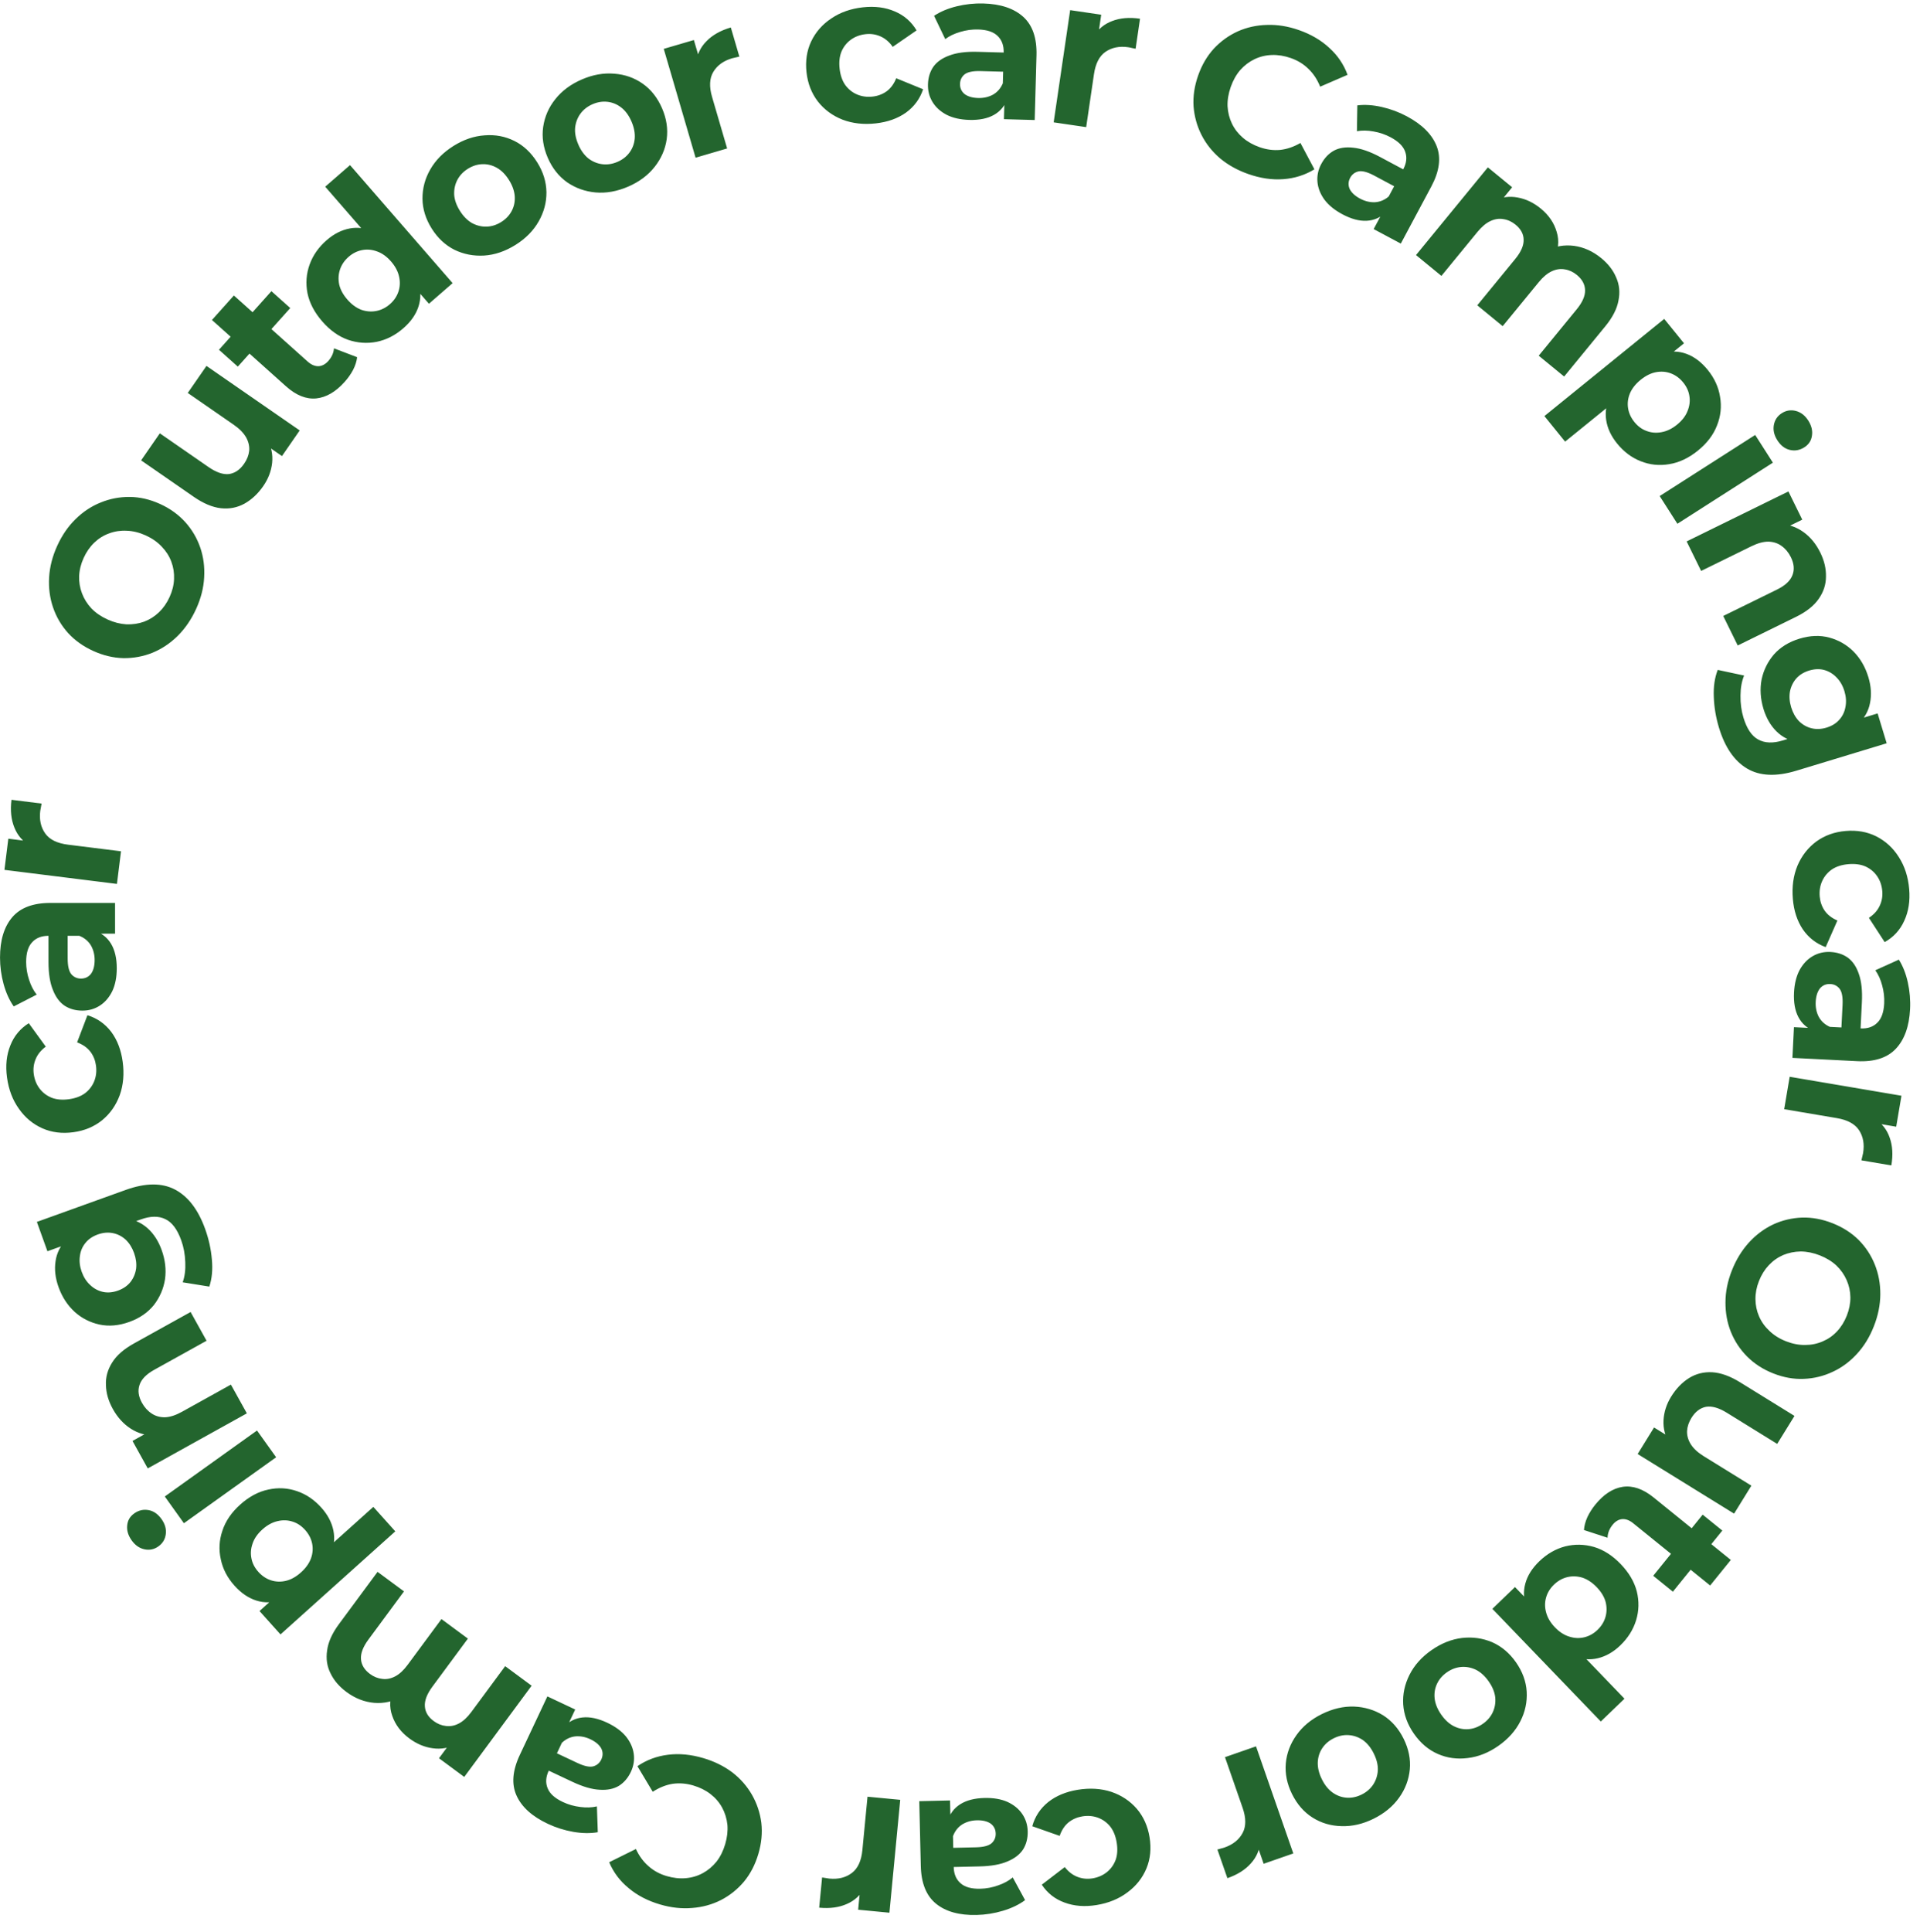 <svg width="164" height="165" fill="none" xmlns="http://www.w3.org/2000/svg"><path d="M16.757 51.99C16.345 52.897 15.816 53.671 15.168 54.313C14.526 54.944 13.808 55.421 13.015 55.746C12.226 56.06 11.4 56.212 10.535 56.202C9.675 56.18 8.818 55.976 7.966 55.589C7.114 55.202 6.397 54.691 5.815 54.058C5.237 53.414 4.81 52.686 4.533 51.875C4.255 51.063 4.143 50.208 4.195 49.309C4.247 48.411 4.477 47.513 4.884 46.617C5.296 45.711 5.82 44.947 6.458 44.327C7.1 43.696 7.815 43.224 8.604 42.91C9.397 42.585 10.226 42.428 11.091 42.438C11.946 42.444 12.804 42.643 13.667 43.035C14.52 43.422 15.24 43.94 15.828 44.589C16.405 45.233 16.832 45.961 17.11 46.773C17.381 47.568 17.491 48.415 17.438 49.314C17.391 50.202 17.164 51.094 16.757 51.99ZM14.488 50.979C14.721 50.465 14.847 49.956 14.866 49.45C14.889 48.934 14.812 48.437 14.633 47.961C14.454 47.484 14.18 47.057 13.812 46.678C13.448 46.289 12.993 45.971 12.447 45.722C11.9 45.474 11.361 45.342 10.829 45.324C10.302 45.295 9.799 45.37 9.323 45.549C8.851 45.717 8.429 45.98 8.055 46.338C7.682 46.695 7.379 47.131 7.146 47.645C6.912 48.158 6.784 48.673 6.76 49.19C6.742 49.695 6.822 50.186 7.001 50.663C7.18 51.139 7.451 51.572 7.814 51.961C8.183 52.34 8.64 52.653 9.187 52.901C9.722 53.144 10.259 53.282 10.797 53.316C11.33 53.334 11.832 53.259 12.303 53.091C12.78 52.912 13.205 52.643 13.578 52.286C13.951 51.928 14.255 51.492 14.488 50.979ZM22.491 41.502C22.034 42.163 21.496 42.666 20.877 43.012C20.266 43.347 19.599 43.477 18.878 43.401C18.147 43.319 17.372 42.994 16.553 42.427L12.054 39.313L13.652 37.004L17.811 39.883C18.472 40.34 19.056 40.54 19.563 40.482C20.067 40.408 20.497 40.114 20.852 39.601C21.098 39.246 21.242 38.879 21.285 38.5C21.319 38.114 21.232 37.733 21.026 37.357C20.809 36.974 20.459 36.615 19.976 36.28L16.038 33.556L17.637 31.247L25.599 36.757L24.084 38.948L21.893 37.432L22.806 37.473C23.174 38.122 23.32 38.807 23.245 39.528C23.166 40.232 22.915 40.89 22.491 41.502ZM29.436 32.614C28.676 33.464 27.869 33.933 27.016 34.023C26.153 34.105 25.293 33.761 24.435 32.993L18.105 27.326L19.978 25.234L26.281 30.877C26.585 31.149 26.894 31.28 27.208 31.272C27.513 31.255 27.789 31.108 28.038 30.831C28.334 30.5 28.496 30.138 28.526 29.746L30.505 30.503C30.465 30.854 30.349 31.217 30.157 31.593C29.965 31.952 29.724 32.293 29.436 32.614ZM20.314 31.308L18.704 29.868L23.183 24.865L24.792 26.306L20.314 31.308ZM34.45 28.032C33.761 28.63 33.007 29.016 32.187 29.188C31.359 29.351 30.538 29.294 29.724 29.016C28.919 28.73 28.186 28.207 27.524 27.446C26.855 26.677 26.435 25.873 26.263 25.036C26.101 24.191 26.163 23.375 26.447 22.587C26.732 21.798 27.218 21.105 27.907 20.507C28.522 19.971 29.179 19.639 29.877 19.509C30.575 19.379 31.291 19.48 32.025 19.812C32.759 20.144 33.5 20.74 34.248 21.6C34.988 22.451 35.48 23.264 35.724 24.038C35.959 24.803 35.965 25.522 35.739 26.195C35.522 26.861 35.093 27.473 34.45 28.032ZM33.305 25.974C33.649 25.675 33.89 25.322 34.029 24.915C34.168 24.508 34.189 24.084 34.093 23.643C33.997 23.186 33.768 22.749 33.406 22.332C33.036 21.907 32.635 21.619 32.203 21.47C31.78 21.313 31.357 21.275 30.935 21.356C30.512 21.437 30.129 21.627 29.785 21.926C29.432 22.233 29.186 22.59 29.047 22.998C28.908 23.405 28.882 23.832 28.97 24.281C29.067 24.721 29.3 25.155 29.67 25.58C30.032 25.997 30.429 26.288 30.86 26.454C31.291 26.604 31.719 26.638 32.141 26.556C32.564 26.475 32.951 26.281 33.305 25.974ZM36.637 25.939L35.338 24.445L33.489 22.236L31.475 20.194L27.779 15.943L29.898 14.1L38.661 24.179L36.637 25.939ZM44.035 20.912C43.161 21.459 42.268 21.764 41.357 21.824C40.457 21.878 39.611 21.715 38.819 21.332C38.032 20.934 37.383 20.328 36.873 19.514C36.357 18.69 36.095 17.842 36.087 16.97C36.082 16.08 36.304 15.248 36.752 14.471C37.204 13.678 37.868 13.008 38.742 12.46C39.607 11.919 40.494 11.618 41.405 11.557C42.309 11.486 43.152 11.645 43.934 12.034C44.715 12.422 45.367 13.034 45.889 13.867C46.399 14.681 46.661 15.529 46.676 16.412C46.684 17.285 46.462 18.117 46.01 18.91C45.558 19.703 44.9 20.37 44.035 20.912ZM42.812 18.959C43.209 18.711 43.508 18.396 43.708 18.016C43.909 17.635 43.996 17.22 43.968 16.769C43.935 16.309 43.772 15.845 43.479 15.377C43.179 14.899 42.833 14.55 42.44 14.329C42.047 14.108 41.635 14.004 41.205 14.019C40.775 14.033 40.362 14.165 39.965 14.413C39.569 14.661 39.27 14.976 39.069 15.356C38.869 15.737 38.777 16.155 38.794 16.612C38.821 17.062 38.984 17.526 39.284 18.005C39.577 18.472 39.923 18.822 40.323 19.053C40.726 19.267 41.143 19.368 41.573 19.353C42.002 19.339 42.416 19.207 42.812 18.959ZM53.657 15.937C52.709 16.346 51.781 16.512 50.871 16.434C49.973 16.352 49.162 16.062 48.437 15.565C47.718 15.051 47.169 14.354 46.788 13.473C46.403 12.58 46.272 11.702 46.396 10.838C46.526 9.959 46.871 9.169 47.431 8.47C47.998 7.754 48.755 7.192 49.703 6.783C50.639 6.378 51.562 6.215 52.471 6.293C53.376 6.36 54.185 6.644 54.898 7.146C55.612 7.648 56.164 8.351 56.554 9.255C56.935 10.136 57.066 11.014 56.947 11.889C56.823 12.752 56.478 13.542 55.911 14.258C55.345 14.973 54.593 15.533 53.657 15.937ZM52.743 13.822C53.173 13.637 53.515 13.371 53.771 13.025C54.027 12.679 54.176 12.282 54.217 11.833C54.254 11.373 54.162 10.889 53.943 10.382C53.72 9.864 53.43 9.467 53.075 9.189C52.72 8.911 52.328 8.747 51.901 8.696C51.474 8.645 51.046 8.712 50.616 8.898C50.187 9.084 49.844 9.349 49.588 9.695C49.332 10.041 49.178 10.441 49.126 10.895C49.084 11.344 49.176 11.827 49.399 12.345C49.618 12.852 49.908 13.25 50.268 13.539C50.634 13.812 51.031 13.974 51.458 14.024C51.885 14.075 52.313 14.008 52.743 13.822ZM59.415 13.467L56.695 4.172L59.269 3.419L60.038 6.045L59.452 5.391C59.537 4.654 59.835 4.029 60.348 3.516C60.857 2.992 61.55 2.602 62.425 2.346L63.153 4.833C63.034 4.856 62.929 4.88 62.837 4.907C62.741 4.923 62.642 4.946 62.538 4.976C61.801 5.192 61.264 5.58 60.928 6.141C60.6 6.687 60.566 7.403 60.826 8.29L62.11 12.678L59.415 13.467ZM74.809 10.536C73.771 10.651 72.823 10.545 71.966 10.218C71.107 9.879 70.403 9.36 69.855 8.66C69.318 7.959 68.996 7.132 68.89 6.178C68.783 5.212 68.914 4.334 69.285 3.544C69.667 2.741 70.24 2.085 71.004 1.578C71.768 1.058 72.668 0.74 73.706 0.625C74.719 0.512 75.626 0.629 76.425 0.974C77.223 1.308 77.844 1.849 78.29 2.596L76.254 4C75.954 3.574 75.6 3.276 75.195 3.103C74.801 2.93 74.384 2.868 73.942 2.917C73.466 2.97 73.048 3.125 72.69 3.382C72.333 3.639 72.062 3.977 71.879 4.396C71.709 4.814 71.654 5.303 71.717 5.863C71.779 6.424 71.94 6.889 72.198 7.258C72.469 7.627 72.806 7.897 73.212 8.069C73.618 8.241 74.059 8.301 74.536 8.248C74.977 8.199 75.371 8.052 75.719 7.808C76.076 7.551 76.355 7.176 76.553 6.683L78.849 7.623C78.578 8.438 78.09 9.102 77.387 9.615C76.682 10.116 75.822 10.423 74.809 10.536ZM85.754 10.177L85.806 8.288L85.637 7.869L85.731 4.487C85.747 3.887 85.574 3.414 85.212 3.068C84.861 2.722 84.308 2.539 83.552 2.518C83.037 2.503 82.524 2.573 82.016 2.727C81.52 2.87 81.094 3.074 80.739 3.34L79.785 1.351C80.323 0.994 80.967 0.724 81.716 0.54C82.466 0.357 83.224 0.276 83.992 0.297C85.467 0.338 86.603 0.717 87.4 1.435C88.196 2.154 88.574 3.25 88.533 4.726L88.381 10.25L85.754 10.177ZM82.799 10.24C82.043 10.219 81.399 10.075 80.866 9.808C80.334 9.53 79.93 9.164 79.654 8.713C79.378 8.261 79.248 7.759 79.263 7.207C79.279 6.631 79.431 6.131 79.719 5.707C80.019 5.283 80.478 4.96 81.096 4.737C81.715 4.502 82.516 4.398 83.5 4.425L86.073 4.496L86.028 6.133L83.76 6.071C83.101 6.053 82.642 6.148 82.384 6.357C82.138 6.566 82.011 6.833 82.002 7.157C81.992 7.517 82.122 7.808 82.392 8.032C82.674 8.244 83.061 8.356 83.553 8.37C84.021 8.383 84.444 8.286 84.821 8.081C85.199 7.863 85.478 7.541 85.658 7.114L86.054 8.421C85.833 9.039 85.448 9.503 84.9 9.812C84.351 10.121 83.651 10.263 82.799 10.24ZM90 10.448L91.409 0.867L94.062 1.257L93.664 3.963L93.405 3.125C93.79 2.49 94.322 2.047 95.002 1.795C95.683 1.531 96.475 1.466 97.377 1.598L97.001 4.163C96.884 4.133 96.778 4.112 96.683 4.098C96.589 4.072 96.489 4.051 96.383 4.036C95.623 3.924 94.973 4.053 94.434 4.422C93.908 4.782 93.578 5.418 93.443 6.333L92.778 10.856L90 10.448ZM106.62 14.86C105.703 14.539 104.899 14.092 104.21 13.519C103.536 12.94 103.007 12.271 102.624 11.514C102.241 10.756 102.017 9.946 101.95 9.084C101.895 8.225 102.025 7.349 102.339 6.454C102.652 5.559 103.099 4.794 103.678 4.158C104.268 3.526 104.95 3.033 105.722 2.681C106.505 2.333 107.339 2.148 108.224 2.128C109.112 2.096 110.021 2.243 110.949 2.569C111.98 2.93 112.845 3.437 113.545 4.089C114.259 4.734 114.779 5.501 115.103 6.39L112.764 7.402C112.52 6.794 112.188 6.29 111.769 5.889C111.354 5.476 110.852 5.167 110.263 4.96C109.708 4.766 109.167 4.678 108.639 4.696C108.111 4.714 107.618 4.834 107.159 5.054C106.7 5.275 106.293 5.584 105.938 5.98C105.594 6.381 105.323 6.865 105.124 7.431C104.926 7.997 104.836 8.544 104.854 9.072C104.884 9.604 105.009 10.099 105.229 10.558C105.45 11.017 105.761 11.418 106.161 11.762C106.562 12.106 107.04 12.375 107.595 12.57C108.184 12.776 108.767 12.854 109.345 12.802C109.926 12.739 110.504 12.541 111.079 12.209L112.273 14.459C111.465 14.951 110.578 15.231 109.613 15.3C108.659 15.372 107.662 15.226 106.62 14.86ZM117.334 19.562L118.225 17.896L118.262 17.446L119.857 14.461C120.14 13.932 120.197 13.432 120.027 12.96C119.868 12.494 119.455 12.083 118.788 11.726C118.333 11.483 117.844 11.317 117.32 11.227C116.813 11.133 116.341 11.126 115.904 11.205L115.94 8.999C116.581 8.92 117.277 8.966 118.03 9.137C118.782 9.308 119.497 9.574 120.174 9.936C121.476 10.632 122.322 11.479 122.714 12.478C123.105 13.476 122.953 14.626 122.257 15.928L119.652 20.801L117.334 19.562ZM114.663 18.298C113.996 17.941 113.484 17.525 113.127 17.048C112.775 16.561 112.577 16.053 112.532 15.526C112.488 14.998 112.595 14.491 112.856 14.005C113.127 13.497 113.487 13.117 113.934 12.866C114.391 12.621 114.947 12.537 115.599 12.614C116.258 12.68 117.021 12.945 117.889 13.409L120.159 14.623L119.387 16.067L117.387 14.998C116.804 14.687 116.351 14.567 116.027 14.639C115.714 14.716 115.481 14.898 115.328 15.183C115.158 15.501 115.144 15.82 115.286 16.14C115.444 16.456 115.739 16.73 116.173 16.962C116.586 17.183 117.007 17.285 117.437 17.27C117.873 17.244 118.266 17.081 118.618 16.779L118.388 18.126C117.914 18.58 117.363 18.822 116.734 18.854C116.105 18.885 115.415 18.699 114.663 18.298ZM120.95 21.781L127.089 14.292L129.163 15.992L127.486 18.038L127.587 17.12C128.265 16.823 128.947 16.738 129.633 16.866C130.337 16.993 130.995 17.307 131.607 17.809C132.294 18.372 132.748 19.039 132.969 19.81C133.207 20.579 133.117 21.39 132.698 22.241L132.104 21.405C132.834 21.026 133.613 20.889 134.442 20.994C135.281 21.107 136.057 21.457 136.772 22.043C137.366 22.529 137.791 23.08 138.048 23.694C138.322 24.306 138.387 24.965 138.244 25.67C138.117 26.373 137.742 27.105 137.118 27.866L133.604 32.154L131.432 30.374L134.673 26.42C135.167 25.817 135.407 25.269 135.392 24.776C135.378 24.283 135.143 23.85 134.688 23.477C134.373 23.218 134.029 23.06 133.656 23.003C133.292 22.937 132.922 22.991 132.547 23.165C132.172 23.338 131.802 23.648 131.437 24.093L128.355 27.852L126.184 26.072L129.425 22.118C129.919 21.515 130.159 20.967 130.144 20.474C130.139 19.988 129.909 19.559 129.454 19.186C129.138 18.928 128.795 18.77 128.422 18.713C128.058 18.647 127.688 18.7 127.313 18.874C126.938 19.047 126.568 19.357 126.202 19.802L123.121 23.561L120.95 21.781ZM138.123 37.869C137.609 37.235 137.299 36.568 137.194 35.865C137.088 35.163 137.209 34.447 137.559 33.715C137.925 32.986 138.546 32.266 139.422 31.555C140.308 30.837 141.137 30.373 141.91 30.164C142.682 29.955 143.401 29.974 144.066 30.223C144.731 30.471 145.332 30.927 145.869 31.588C146.443 32.297 146.794 33.063 146.921 33.887C147.065 34.712 146.981 35.523 146.667 36.317C146.362 37.121 145.817 37.841 145.034 38.476C144.242 39.118 143.421 39.506 142.571 39.639C141.729 39.781 140.918 39.697 140.14 39.385C139.37 39.083 138.698 38.578 138.123 37.869ZM131.918 35.532L142.152 27.233L143.841 29.316L142.303 30.564L140.032 32.336L137.922 34.278L133.686 37.713L131.918 35.532ZM139.607 36.041C139.901 36.404 140.246 36.658 140.641 36.801C141.043 36.954 141.466 36.99 141.909 36.908C142.37 36.828 142.814 36.614 143.243 36.267C143.681 35.912 143.982 35.521 144.146 35.094C144.318 34.677 144.37 34.256 144.304 33.831C144.245 33.415 144.068 33.026 143.773 32.662C143.478 32.299 143.13 32.041 142.728 31.888C142.326 31.735 141.903 31.699 141.459 31.781C141.016 31.862 140.575 32.081 140.137 32.436C139.708 32.784 139.403 33.17 139.222 33.595C139.051 34.012 138.998 34.433 139.065 34.858C139.131 35.283 139.312 35.677 139.607 36.041ZM141.764 42.361L149.922 37.144L151.435 39.51L143.277 44.727L141.764 42.361ZM151.816 37.599C151.538 37.165 151.438 36.73 151.516 36.296C151.595 35.861 151.821 35.524 152.195 35.285C152.569 35.046 152.97 34.982 153.397 35.093C153.824 35.204 154.177 35.477 154.455 35.912C154.733 36.347 154.838 36.778 154.77 37.206C154.712 37.628 154.496 37.958 154.122 38.198C153.727 38.45 153.311 38.523 152.874 38.419C152.453 38.317 152.101 38.044 151.816 37.599ZM144.068 46.235L152.761 41.968L153.943 44.376L151.536 45.557L152.041 44.748C152.776 44.775 153.442 45.002 154.04 45.431C154.638 45.859 155.119 46.445 155.484 47.188C155.823 47.878 155.984 48.561 155.968 49.237C155.968 49.918 155.76 50.555 155.342 51.148C154.935 51.735 154.29 52.246 153.407 52.679L148.43 55.122L147.193 52.601L151.782 50.349C152.482 50.005 152.923 49.595 153.103 49.119C153.289 48.653 153.245 48.141 152.97 47.58C152.774 47.182 152.511 46.863 152.18 46.625C151.865 46.392 151.49 46.268 151.055 46.254C150.626 46.251 150.142 46.382 149.604 46.646L145.305 48.755L144.068 46.235ZM146.829 62.14C146.564 61.267 146.417 60.39 146.387 59.509C146.35 58.642 146.462 57.875 146.723 57.206L148.976 57.688C148.773 58.176 148.671 58.747 148.668 59.4C148.658 60.067 148.741 60.694 148.919 61.28C149.208 62.233 149.63 62.857 150.184 63.153C150.741 63.461 151.439 63.487 152.277 63.233L153.672 62.809L156.05 62.275L158.382 61.53L160.38 60.923L161.154 63.472L153.437 65.815C151.715 66.338 150.31 66.275 149.223 65.627C148.136 64.979 147.338 63.816 146.829 62.14ZM150.63 60.535C150.369 59.673 150.316 58.837 150.47 58.025C150.64 57.221 150.994 56.505 151.531 55.878C152.083 55.259 152.806 54.814 153.702 54.542C154.609 54.266 155.459 54.234 156.25 54.446C157.056 54.665 157.748 55.063 158.325 55.641C158.905 56.229 159.325 56.954 159.587 57.816C159.824 58.596 159.872 59.334 159.732 60.029C159.603 60.72 159.256 61.333 158.691 61.868C158.138 62.4 157.345 62.823 156.311 63.136C155.289 63.447 154.395 63.536 153.628 63.406C152.872 63.271 152.243 62.954 151.74 62.455C151.237 61.956 150.867 61.315 150.63 60.535ZM152.997 60.399C153.14 60.87 153.359 61.261 153.654 61.573C153.961 61.881 154.318 62.086 154.725 62.188C155.133 62.29 155.56 62.273 156.008 62.138C156.467 61.998 156.832 61.775 157.102 61.467C157.384 61.156 157.561 60.788 157.633 60.365C157.717 59.938 157.687 59.49 157.544 59.019C157.401 58.548 157.176 58.158 156.87 57.85C156.574 57.539 156.221 57.326 155.811 57.212C155.415 57.107 154.988 57.124 154.528 57.263C154.08 57.399 153.716 57.623 153.434 57.934C153.156 58.257 152.975 58.632 152.891 59.058C152.819 59.481 152.854 59.928 152.997 60.399ZM153.139 76.763C153.051 75.722 153.182 74.778 153.532 73.929C153.893 73.08 154.431 72.39 155.145 71.86C155.86 71.342 156.695 71.042 157.652 70.961C158.621 70.879 159.495 71.034 160.275 71.426C161.067 71.828 161.707 72.419 162.195 73.196C162.694 73.973 162.988 74.881 163.076 75.922C163.162 76.938 163.021 77.841 162.655 78.631C162.3 79.419 161.743 80.027 160.984 80.452L159.635 78.38C160.068 78.091 160.376 77.746 160.559 77.345C160.743 76.956 160.816 76.54 160.778 76.098C160.738 75.62 160.594 75.198 160.346 74.834C160.099 74.469 159.768 74.19 159.354 73.997C158.941 73.815 158.454 73.748 157.892 73.795C157.33 73.843 156.861 73.991 156.484 74.239C156.109 74.5 155.83 74.831 155.647 75.232C155.464 75.632 155.393 76.072 155.433 76.55C155.471 76.993 155.607 77.391 155.841 77.744C156.089 78.109 156.457 78.397 156.944 78.608L155.944 80.879C155.137 80.586 154.486 80.081 153.991 79.364C153.509 78.646 153.225 77.779 153.139 76.763ZM153.234 87.715L155.122 87.81L155.544 87.651L158.924 87.822C159.523 87.852 160 87.69 160.354 87.335C160.708 86.993 160.904 86.444 160.942 85.689C160.968 85.173 160.91 84.66 160.767 84.148C160.636 83.649 160.442 83.218 160.184 82.857L162.194 81.949C162.539 82.495 162.795 83.145 162.961 83.898C163.127 84.651 163.191 85.412 163.152 86.179C163.078 87.653 162.672 88.78 161.936 89.56C161.2 90.34 160.095 90.692 158.621 90.618L153.102 90.339L153.234 87.715ZM153.239 84.759C153.277 84.004 153.436 83.363 153.715 82.837C154.005 82.311 154.38 81.915 154.838 81.65C155.296 81.385 155.8 81.266 156.352 81.294C156.927 81.323 157.423 81.486 157.841 81.783C158.258 82.093 158.571 82.559 158.78 83.182C159 83.806 159.086 84.61 159.036 85.592L158.907 88.163L157.271 88.081L157.385 85.816C157.418 85.156 157.333 84.695 157.13 84.433C156.927 84.182 156.663 84.049 156.34 84.032C155.98 84.014 155.685 84.138 155.456 84.402C155.238 84.68 155.116 85.064 155.091 85.555C155.068 86.023 155.154 86.448 155.351 86.83C155.56 87.213 155.876 87.5 156.299 87.689L154.983 88.055C154.37 87.82 153.916 87.425 153.619 86.869C153.323 86.313 153.196 85.61 153.239 84.759ZM152.868 91.951L162.416 93.571L161.967 96.215L159.27 95.757L160.114 95.517C160.74 95.915 161.172 96.457 161.408 97.142C161.657 97.83 161.705 98.623 161.552 99.522L158.997 99.089C159.029 98.972 159.053 98.867 159.069 98.772C159.097 98.68 159.12 98.58 159.138 98.474C159.266 97.716 159.152 97.064 158.794 96.516C158.446 95.983 157.817 95.639 156.906 95.484L152.399 94.72L152.868 91.951ZM147.927 108.501C148.291 107.574 148.781 106.774 149.394 106.1C150.003 105.437 150.695 104.922 151.471 104.557C152.242 104.203 153.06 104.009 153.925 103.975C154.785 103.952 155.65 104.112 156.521 104.455C157.392 104.798 158.135 105.271 158.749 105.873C159.358 106.487 159.822 107.192 160.141 107.988C160.46 108.784 160.616 109.632 160.61 110.532C160.604 111.433 160.421 112.341 160.06 113.256C159.696 114.183 159.211 114.972 158.606 115.624C157.997 116.287 157.307 116.796 156.536 117.15C155.76 117.515 154.94 117.715 154.076 117.749C153.222 117.787 152.355 117.633 151.472 117.285C150.601 116.943 149.856 116.462 149.235 115.844C148.625 115.23 148.161 114.525 147.842 113.729C147.531 112.949 147.378 112.109 147.384 111.208C147.385 110.319 147.566 109.417 147.927 108.501ZM150.245 109.394C150.038 109.919 149.939 110.434 149.946 110.94C149.949 111.457 150.052 111.949 150.255 112.416C150.458 112.882 150.754 113.295 151.141 113.654C151.524 114.024 151.995 114.319 152.553 114.539C153.112 114.758 153.657 114.863 154.19 114.854C154.718 114.855 155.215 114.754 155.682 114.551C156.144 114.359 156.553 114.075 156.907 113.698C157.262 113.322 157.542 112.872 157.749 112.347C157.955 111.822 158.057 111.301 158.054 110.784C158.047 110.278 157.942 109.792 157.738 109.325C157.535 108.858 157.242 108.44 156.859 108.07C156.472 107.711 155.999 107.422 155.44 107.202C154.893 106.987 154.35 106.876 153.811 106.87C153.278 106.88 152.781 106.981 152.318 107.173C151.851 107.376 151.441 107.666 151.086 108.042C150.732 108.418 150.451 108.869 150.245 109.394ZM142.742 119.268C143.165 118.584 143.676 118.054 144.276 117.677C144.869 117.31 145.528 117.146 146.252 117.184C146.986 117.229 147.777 117.513 148.624 118.036L153.279 120.913L151.802 123.302L147.5 120.643C146.816 120.22 146.222 120.051 145.719 120.135C145.219 120.235 144.806 120.551 144.478 121.081C144.251 121.449 144.125 121.823 144.102 122.203C144.088 122.59 144.195 122.966 144.42 123.331C144.656 123.703 145.024 124.043 145.524 124.352L149.597 126.869L148.121 129.258L139.883 124.167L141.284 121.901L143.55 123.301L142.636 123.308C142.235 122.679 142.053 122.002 142.092 121.278C142.134 120.571 142.351 119.901 142.742 119.268ZM136.259 128.496C136.976 127.609 137.759 127.1 138.607 126.968C139.464 126.844 140.34 127.144 141.236 127.868L147.841 133.212L146.075 135.395L139.498 130.074C139.18 129.817 138.865 129.701 138.552 129.726C138.248 129.758 137.98 129.918 137.746 130.208C137.466 130.553 137.322 130.922 137.312 131.316L135.297 130.658C135.32 130.306 135.418 129.937 135.59 129.552C135.765 129.184 135.988 128.832 136.259 128.496ZM145.436 129.345L147.115 130.703L142.892 135.923L141.213 134.564L145.436 129.345ZM131.484 133.326C132.141 132.693 132.875 132.27 133.685 132.056C134.504 131.851 135.327 131.867 136.154 132.103C136.972 132.348 137.731 132.834 138.43 133.56C139.138 134.295 139.598 135.076 139.811 135.903C140.016 136.739 139.996 137.557 139.752 138.359C139.507 139.161 139.057 139.878 138.4 140.51C137.812 141.076 137.172 141.441 136.482 141.606C135.791 141.772 135.071 141.707 134.321 141.413C133.572 141.118 132.802 140.56 132.011 139.739C131.229 138.926 130.696 138.14 130.414 137.379C130.14 136.627 130.098 135.909 130.289 135.225C130.472 134.55 130.87 133.917 131.484 133.326ZM132.732 135.323C132.403 135.639 132.18 136.004 132.062 136.417C131.943 136.831 131.944 137.255 132.063 137.69C132.181 138.143 132.432 138.567 132.815 138.965C133.206 139.371 133.621 139.638 134.06 139.765C134.49 139.901 134.914 139.917 135.332 139.815C135.75 139.713 136.123 139.503 136.452 139.187C136.789 138.863 137.016 138.494 137.135 138.08C137.253 137.666 137.257 137.238 137.146 136.794C137.027 136.359 136.772 135.939 136.381 135.532C135.998 135.135 135.588 134.864 135.149 134.72C134.71 134.592 134.282 134.58 133.864 134.682C133.446 134.785 133.069 134.998 132.732 135.323ZM129.405 135.527L130.778 136.953L132.737 139.065L134.851 141.003L138.758 145.062L136.735 147.009L127.473 137.387L129.405 135.527ZM122.269 140.919C123.115 140.328 123.992 139.98 124.898 139.873C125.795 139.774 126.648 139.896 127.458 140.238C128.264 140.597 128.942 141.169 129.492 141.957C130.048 142.754 130.353 143.588 130.405 144.459C130.454 145.346 130.274 146.189 129.865 146.987C129.453 147.801 128.824 148.504 127.978 149.095C127.142 149.679 126.27 150.024 125.364 150.13C124.464 150.246 123.614 150.129 122.815 149.78C122.015 149.432 121.333 148.854 120.77 148.047C120.22 147.26 119.916 146.426 119.857 145.545C119.805 144.674 119.985 143.831 120.397 143.017C120.809 142.202 121.433 141.503 122.269 140.919ZM123.588 142.808C123.204 143.076 122.922 143.405 122.741 143.795C122.559 144.185 122.493 144.604 122.543 145.053C122.599 145.511 122.786 145.966 123.102 146.419C123.425 146.881 123.788 147.213 124.192 147.414C124.596 147.615 125.012 147.697 125.44 147.662C125.869 147.626 126.275 147.474 126.659 147.206C127.043 146.938 127.325 146.609 127.507 146.219C127.688 145.829 127.759 145.406 127.719 144.951C127.669 144.503 127.483 144.047 127.16 143.585C126.844 143.132 126.481 142.8 126.07 142.59C125.656 142.395 125.235 142.316 124.807 142.352C124.378 142.388 123.972 142.54 123.588 142.808ZM112.91 146.372C113.836 145.915 114.755 145.702 115.667 145.734C116.568 145.771 117.393 146.019 118.142 146.479C118.886 146.956 119.47 147.624 119.895 148.485C120.325 149.357 120.5 150.227 120.421 151.096C120.335 151.981 120.031 152.787 119.506 153.514C118.977 154.257 118.249 154.857 117.324 155.314C116.409 155.765 115.495 155.975 114.583 155.944C113.676 155.923 112.854 155.68 112.116 155.215C111.378 154.749 110.791 154.075 110.355 153.193C109.93 152.332 109.755 151.462 109.829 150.582C109.909 149.713 110.214 148.907 110.744 148.164C111.273 147.42 111.996 146.823 112.91 146.372ZM113.93 148.438C113.51 148.645 113.181 148.928 112.943 149.286C112.705 149.644 112.577 150.049 112.559 150.5C112.546 150.961 112.661 151.439 112.906 151.934C113.155 152.44 113.464 152.823 113.833 153.082C114.202 153.342 114.601 153.486 115.031 153.515C115.46 153.544 115.884 153.455 116.304 153.248C116.724 153.041 117.052 152.758 117.29 152.4C117.528 152.041 117.662 151.634 117.691 151.178C117.71 150.728 117.594 150.249 117.344 149.744C117.1 149.249 116.791 148.866 116.417 148.596C116.037 148.341 115.632 148.2 115.203 148.171C114.774 148.142 114.35 148.231 113.93 148.438ZM107.285 149.131L110.47 158.276L107.937 159.158L107.038 156.574L107.655 157.198C107.608 157.938 107.341 158.578 106.855 159.115C106.373 159.665 105.701 160.089 104.84 160.389L103.987 157.941C104.105 157.913 104.209 157.883 104.299 157.852C104.394 157.831 104.492 157.804 104.594 157.768C105.32 157.515 105.836 157.101 106.143 156.523C106.443 155.962 106.441 155.244 106.137 154.372L104.634 150.054L107.285 149.131ZM92.061 152.839C93.092 152.672 94.043 152.729 94.916 153.013C95.791 153.308 96.52 153.792 97.103 154.463C97.675 155.136 98.038 155.946 98.192 156.893C98.348 157.853 98.261 158.736 97.93 159.544C97.59 160.365 97.05 161.049 96.312 161.594C95.576 162.152 94.693 162.514 93.663 162.682C92.656 162.846 91.745 162.775 90.929 162.47C90.116 162.177 89.468 161.668 88.985 160.944L90.947 159.44C91.269 159.849 91.637 160.13 92.05 160.282C92.452 160.435 92.872 160.476 93.311 160.405C93.784 160.328 94.193 160.152 94.538 159.877C94.882 159.602 95.135 159.251 95.296 158.823C95.446 158.398 95.475 157.907 95.385 157.35C95.294 156.793 95.111 156.337 94.834 155.981C94.545 155.626 94.194 155.374 93.78 155.222C93.367 155.071 92.923 155.033 92.449 155.11C92.011 155.182 91.625 155.348 91.29 155.609C90.946 155.884 90.687 156.272 90.513 156.775L88.173 155.952C88.403 155.124 88.856 154.437 89.533 153.889C90.212 153.353 91.055 153.003 92.061 152.839ZM81.149 153.752L81.194 155.642L81.383 156.051L81.462 159.434C81.476 160.034 81.673 160.498 82.053 160.825C82.42 161.153 82.982 161.307 83.738 161.29C84.254 161.278 84.762 161.182 85.262 161.002C85.75 160.835 86.165 160.609 86.506 160.325L87.56 162.263C87.04 162.647 86.411 162.95 85.672 163.171C84.933 163.393 84.18 163.512 83.412 163.53C81.936 163.564 80.783 163.243 79.951 162.567C79.119 161.89 78.685 160.814 78.651 159.338L78.522 153.813L81.149 153.752ZM84.097 153.539C84.853 153.522 85.504 153.633 86.049 153.872C86.596 154.123 87.018 154.468 87.316 154.905C87.614 155.342 87.77 155.836 87.783 156.388C87.796 156.964 87.67 157.471 87.404 157.909C87.126 158.348 86.684 158.694 86.078 158.949C85.472 159.215 84.677 159.359 83.693 159.382L81.12 159.442L81.082 157.805L83.349 157.752C84.009 157.737 84.463 157.618 84.709 157.396C84.944 157.175 85.058 156.902 85.05 156.578C85.042 156.218 84.897 155.933 84.616 155.724C84.324 155.527 83.931 155.434 83.439 155.445C82.972 155.456 82.554 155.574 82.187 155.799C81.821 156.035 81.559 156.371 81.401 156.807L80.939 155.522C81.128 154.893 81.489 154.41 82.021 154.074C82.553 153.737 83.246 153.559 84.097 153.539ZM76.895 153.698L75.971 163.337L73.301 163.081L73.562 160.358L73.863 161.182C73.511 161.836 73.002 162.305 72.335 162.591C71.668 162.889 70.88 162.994 69.972 162.907L70.22 160.327C70.338 160.35 70.445 160.366 70.54 160.376C70.635 160.397 70.736 160.412 70.843 160.423C71.608 160.496 72.25 160.335 72.77 159.938C73.278 159.553 73.575 158.901 73.663 157.981L74.1 153.43L76.895 153.698ZM60.072 150.134C61.005 150.408 61.83 150.814 62.548 151.35C63.251 151.894 63.813 152.535 64.234 153.272C64.655 154.009 64.921 154.806 65.031 155.664C65.13 156.519 65.046 157.401 64.778 158.31C64.51 159.22 64.104 160.007 63.558 160.672C63.001 161.334 62.345 161.86 61.592 162.251C60.828 162.639 60.004 162.866 59.122 162.932C58.236 163.009 57.321 162.909 56.377 162.631C55.33 162.323 54.44 161.861 53.708 161.245C52.961 160.638 52.403 159.898 52.034 159.027L54.317 157.897C54.593 158.491 54.95 158.978 55.389 159.357C55.824 159.748 56.341 160.031 56.94 160.207C57.504 160.373 58.049 160.434 58.575 160.388C59.102 160.343 59.588 160.198 60.035 159.955C60.482 159.711 60.873 159.382 61.208 158.967C61.531 158.55 61.777 158.053 61.946 157.477C62.115 156.902 62.177 156.351 62.132 155.825C62.075 155.295 61.925 154.807 61.681 154.36C61.437 153.913 61.107 153.528 60.689 153.205C60.271 152.882 59.78 152.637 59.216 152.471C58.617 152.295 58.031 152.248 57.457 152.329C56.879 152.422 56.312 152.649 55.755 153.01L54.447 150.824C55.229 150.291 56.1 149.966 57.061 149.848C58.009 149.727 59.013 149.822 60.072 150.134ZM49.132 145.984L48.327 147.694L48.314 148.145L46.872 151.207C46.617 151.75 46.586 152.252 46.779 152.715C46.962 153.172 47.395 153.562 48.079 153.884C48.546 154.104 49.043 154.245 49.57 154.308C50.082 154.376 50.554 154.36 50.986 154.258L51.062 156.463C50.426 156.574 49.728 156.564 48.968 156.432C48.208 156.299 47.481 156.069 46.786 155.742C45.45 155.114 44.562 154.31 44.12 153.333C43.678 152.356 43.772 151.2 44.401 149.864L46.755 144.865L49.132 145.984ZM51.864 147.111C52.548 147.433 53.081 147.823 53.462 148.281C53.838 148.75 54.062 149.247 54.133 149.771C54.205 150.296 54.123 150.808 53.888 151.307C53.642 151.828 53.303 152.225 52.869 152.499C52.425 152.767 51.874 152.879 51.218 152.836C50.557 152.803 49.782 152.577 48.892 152.158L46.563 151.061L47.261 149.579L49.312 150.545C49.91 150.827 50.368 150.923 50.688 150.835C50.997 150.742 51.221 150.549 51.359 150.256C51.512 149.93 51.51 149.61 51.352 149.297C51.179 148.99 50.869 148.732 50.424 148.522C50.001 148.323 49.575 148.242 49.146 148.279C48.712 148.326 48.328 148.51 47.992 148.829L48.153 147.473C48.603 146.995 49.142 146.725 49.768 146.662C50.395 146.598 51.094 146.748 51.864 147.111ZM45.409 143.952L39.655 151.741L37.498 150.147L39.07 148.019L39.015 148.941C38.353 149.272 37.676 149.391 36.984 149.297C36.275 149.206 35.602 148.926 34.965 148.455C34.251 147.927 33.764 147.284 33.504 146.525C33.228 145.768 33.277 144.954 33.652 144.083L34.288 144.888C33.578 145.304 32.807 145.48 31.974 145.416C31.131 145.346 30.337 145.036 29.594 144.486C28.977 144.03 28.524 143.502 28.236 142.901C27.932 142.304 27.834 141.649 27.942 140.938C28.033 140.229 28.37 139.479 28.955 138.688L32.25 134.229L34.508 135.897L31.47 140.009C31.007 140.636 30.795 141.196 30.834 141.688C30.874 142.179 31.13 142.6 31.603 142.949C31.931 143.192 32.282 143.332 32.657 143.37C33.025 143.418 33.391 143.346 33.757 143.153C34.123 142.961 34.477 142.633 34.819 142.17L37.708 138.261L39.966 139.93L36.928 144.041C36.465 144.669 36.253 145.228 36.292 145.72C36.322 146.205 36.573 146.622 37.046 146.971C37.374 147.214 37.726 147.354 38.101 147.392C38.468 147.44 38.835 147.367 39.201 147.175C39.566 146.983 39.921 146.655 40.263 146.192L43.151 142.283L45.409 143.952ZM27.449 128.747C27.994 129.354 28.337 130.006 28.478 130.702C28.619 131.397 28.533 132.119 28.221 132.867C27.892 133.614 27.307 134.365 26.468 135.118C25.619 135.879 24.815 136.384 24.053 136.632C23.292 136.88 22.573 136.896 21.897 136.681C21.22 136.466 20.597 136.042 20.028 135.408C19.419 134.729 19.03 133.981 18.862 133.165C18.676 132.348 18.72 131.534 18.994 130.725C19.259 129.906 19.766 129.16 20.516 128.487C21.276 127.806 22.076 127.377 22.918 127.202C23.753 127.018 24.566 127.061 25.359 127.334C26.143 127.597 26.84 128.068 27.449 128.747ZM33.764 130.77L23.959 139.571L22.167 137.575L23.641 136.253L25.82 134.369L27.83 132.324L31.889 128.681L33.764 130.77ZM26.059 130.647C25.747 130.299 25.39 130.063 24.988 129.939C24.579 129.807 24.155 129.793 23.716 129.896C23.26 129.999 22.827 130.235 22.416 130.604C21.996 130.98 21.715 131.386 21.573 131.82C21.422 132.245 21.391 132.668 21.479 133.09C21.558 133.502 21.755 133.882 22.067 134.23C22.38 134.579 22.741 134.819 23.15 134.952C23.559 135.084 23.983 135.099 24.422 134.995C24.861 134.891 25.291 134.651 25.71 134.274C26.121 133.905 26.406 133.504 26.566 133.071C26.716 132.646 26.747 132.223 26.66 131.802C26.572 131.38 26.372 130.996 26.059 130.647ZM23.586 124.444L15.709 130.077L14.076 127.793L21.953 122.16L23.586 124.444ZM13.794 129.72C14.095 130.14 14.217 130.569 14.161 131.007C14.106 131.445 13.897 131.793 13.536 132.051C13.175 132.31 12.778 132.394 12.346 132.305C11.913 132.216 11.547 131.962 11.247 131.542C10.947 131.122 10.819 130.697 10.865 130.266C10.901 129.842 11.1 129.501 11.461 129.242C11.842 128.97 12.253 128.875 12.695 128.957C13.121 129.036 13.487 129.291 13.794 129.72ZM21.086 120.694L12.619 125.395L11.318 123.05L13.662 121.748L13.199 122.582C12.463 122.592 11.786 122.399 11.168 122.001C10.549 121.603 10.039 121.042 9.637 120.319C9.264 119.647 9.068 118.973 9.05 118.297C9.015 117.617 9.191 116.97 9.578 116.357C9.955 115.75 10.573 115.207 11.434 114.73L16.281 112.039L17.644 114.494L13.174 116.975C12.492 117.354 12.073 117.785 11.917 118.27C11.755 118.745 11.825 119.254 12.128 119.8C12.344 120.188 12.623 120.493 12.965 120.715C13.291 120.932 13.672 121.036 14.107 121.028C14.536 121.009 15.012 120.855 15.537 120.563L19.723 118.239L21.086 120.694ZM17.523 104.948C17.832 105.806 18.024 106.675 18.098 107.553C18.179 108.417 18.106 109.189 17.88 109.87L15.605 109.503C15.783 109.006 15.856 108.431 15.826 107.778C15.802 107.111 15.687 106.489 15.479 105.913C15.142 104.976 14.689 104.374 14.121 104.107C13.549 103.828 12.851 103.837 12.026 104.134L10.655 104.628L8.307 105.282L6.016 106.145L4.052 106.852L3.149 104.346L10.736 101.614C12.43 101.004 13.836 100.995 14.955 101.587C16.073 102.179 16.93 103.3 17.523 104.948ZM13.808 106.745C14.113 107.592 14.209 108.424 14.095 109.243C13.967 110.055 13.65 110.787 13.146 111.441C12.626 112.087 11.926 112.569 11.045 112.886C10.153 113.207 9.307 113.282 8.505 113.112C7.689 112.934 6.978 112.571 6.373 112.024C5.764 111.465 5.306 110.762 5.002 109.916C4.725 109.148 4.639 108.414 4.744 107.713C4.837 107.016 5.153 106.386 5.69 105.823C6.215 105.263 6.986 104.801 8.002 104.435C9.007 104.073 9.896 103.938 10.669 104.03C11.43 104.125 12.075 104.41 12.602 104.883C13.13 105.357 13.532 105.977 13.808 106.745ZM11.451 107C11.285 106.537 11.046 106.158 10.735 105.862C10.413 105.569 10.046 105.383 9.634 105.301C9.222 105.22 8.796 105.259 8.356 105.417C7.904 105.58 7.551 105.822 7.297 106.143C7.032 106.468 6.874 106.844 6.823 107.27C6.761 107.701 6.814 108.147 6.98 108.61C7.147 109.073 7.391 109.451 7.713 109.743C8.024 110.039 8.387 110.233 8.803 110.326C9.204 110.411 9.63 110.373 10.082 110.21C10.522 110.052 10.875 109.81 11.14 109.485C11.402 109.148 11.564 108.765 11.626 108.334C11.676 107.908 11.618 107.463 11.451 107ZM10.479 90.665C10.62 91.7 10.537 92.65 10.23 93.515C9.912 94.382 9.41 95.098 8.724 95.663C8.036 96.217 7.217 96.558 6.265 96.687C5.302 96.818 4.421 96.708 3.623 96.356C2.811 95.994 2.141 95.437 1.615 94.685C1.078 93.935 0.738 93.042 0.598 92.008C0.46 90.997 0.555 90.088 0.881 89.281C1.196 88.475 1.721 87.841 2.457 87.377L3.91 89.378C3.492 89.689 3.202 90.049 3.04 90.459C2.876 90.857 2.823 91.275 2.883 91.715C2.948 92.191 3.113 92.605 3.379 92.956C3.644 93.307 3.989 93.569 4.412 93.742C4.833 93.903 5.324 93.945 5.882 93.869C6.441 93.793 6.902 93.622 7.266 93.354C7.627 93.075 7.889 92.731 8.052 92.321C8.214 91.912 8.263 91.469 8.198 90.993C8.139 90.553 7.983 90.163 7.73 89.822C7.465 89.47 7.083 89.201 6.585 89.014L7.469 86.696C8.291 86.948 8.966 87.419 9.496 88.11C10.014 88.803 10.342 89.655 10.479 90.665ZM9.829 79.732L7.939 79.733L7.525 79.913L4.141 79.914C3.541 79.914 3.073 80.1 2.737 80.473C2.401 80.833 2.234 81.391 2.234 82.147C2.234 82.663 2.318 83.173 2.486 83.677C2.642 84.169 2.859 84.589 3.135 84.936L1.173 85.945C0.801 85.417 0.513 84.781 0.308 84.037C0.104 83.293 0.002 82.538 0.002 81.77C0.001 80.294 0.349 79.147 1.044 78.331C1.74 77.515 2.826 77.107 4.302 77.106L9.828 77.104L9.829 79.732ZM9.974 82.684C9.974 83.44 9.848 84.088 9.597 84.628C9.333 85.168 8.979 85.582 8.535 85.871C8.091 86.159 7.593 86.303 7.041 86.303C6.465 86.303 5.961 86.165 5.529 85.89C5.097 85.602 4.761 85.152 4.521 84.54C4.268 83.928 4.142 83.13 4.142 82.146L4.141 79.572L5.779 79.572L5.78 81.84C5.78 82.5 5.888 82.956 6.104 83.207C6.32 83.447 6.59 83.567 6.914 83.567C7.274 83.567 7.562 83.429 7.778 83.153C7.982 82.865 8.084 82.475 8.084 81.983C8.084 81.515 7.975 81.095 7.759 80.723C7.531 80.351 7.201 80.081 6.769 79.913L8.065 79.481C8.689 79.685 9.163 80.056 9.487 80.596C9.811 81.136 9.974 81.832 9.974 82.684ZM9.989 75.483L0.379 74.283L0.711 71.622L3.426 71.961L2.594 72.238C1.95 71.867 1.496 71.345 1.229 70.671C0.951 69.995 0.868 69.204 0.981 68.299L3.553 68.621C3.526 68.738 3.507 68.845 3.495 68.94C3.471 69.034 3.453 69.134 3.439 69.241C3.344 70.003 3.487 70.65 3.868 71.181C4.239 71.699 4.883 72.015 5.8 72.13L10.336 72.696L9.989 75.483Z" fill="#23652E"/></svg>
